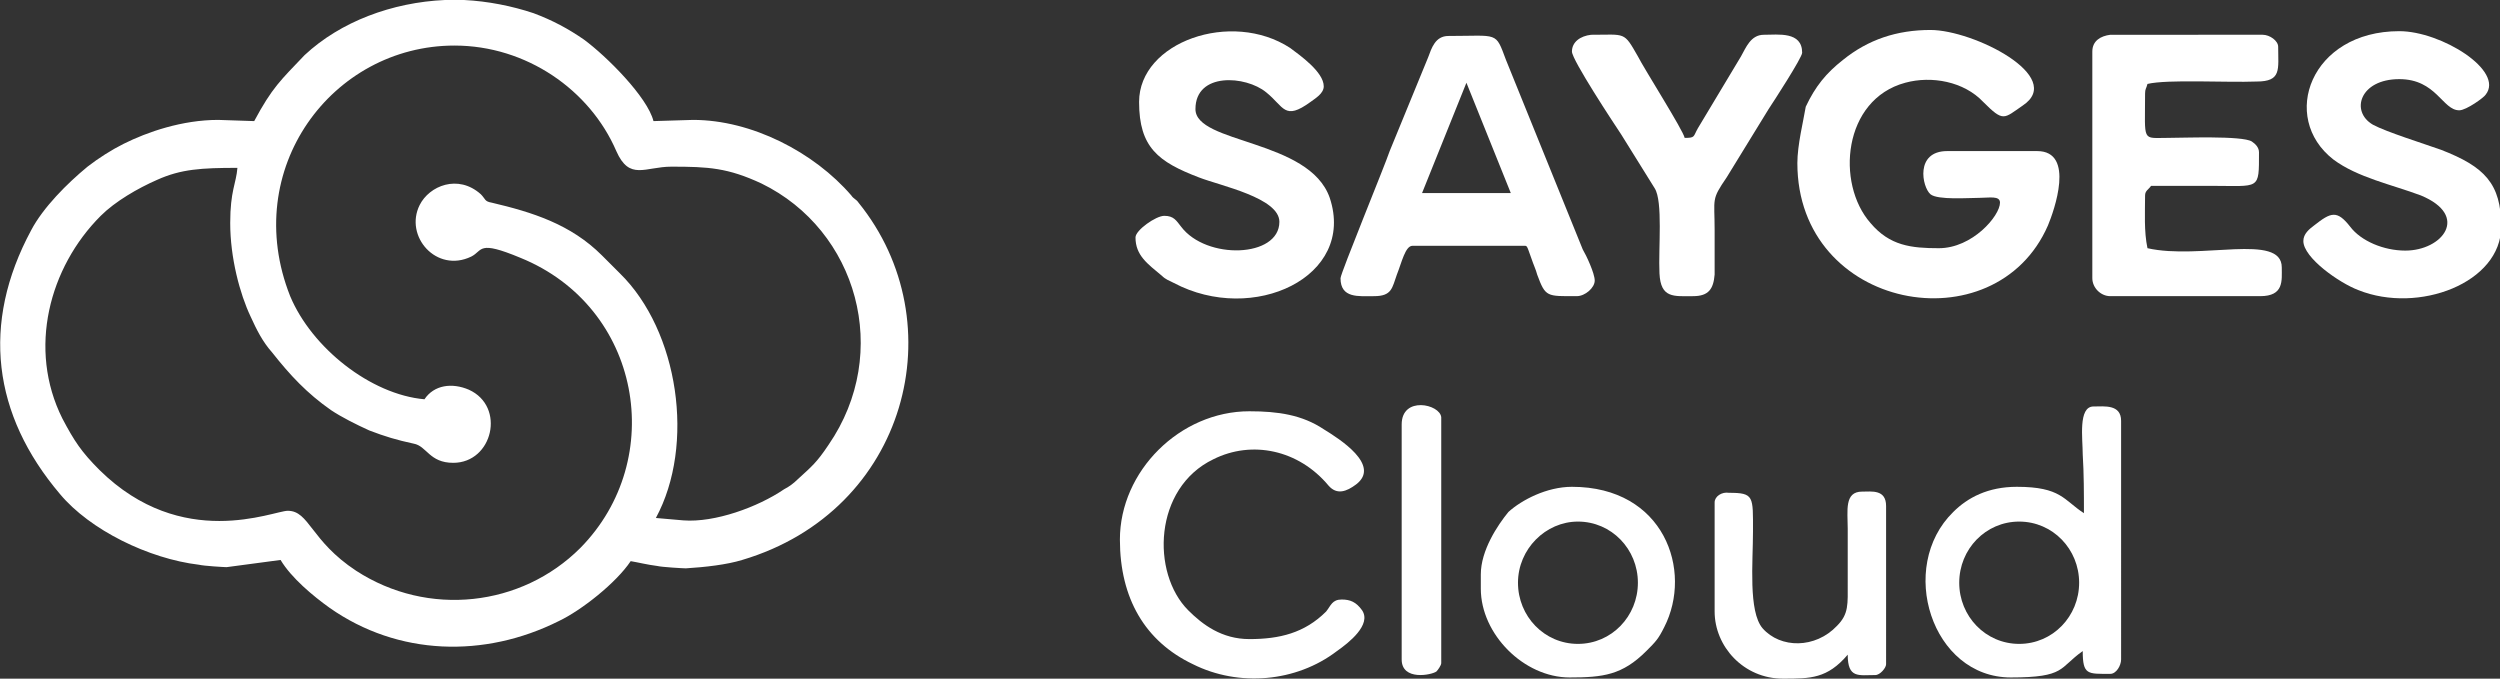 <svg xmlns="http://www.w3.org/2000/svg" xmlns:xlink="http://www.w3.org/1999/xlink" id="Capa_1" x="0px" y="0px" viewBox="0 0 208.5 56.6" style="enable-background:new 0 0 208.5 56.6;" xml:space="preserve"><rect x="0" y="0" width="208.5" height="56.6" fill="#333333" stroke="none"/><style type="text/css">	.st0{fill-rule:evenodd;clip-rule:evenodd;fill:#FFFFFF;}</style><g id="_2591305105424">	<path class="st0" d="M149.9,13.6c0,12.3,16.5,15.3,20.9,5.2c0.5-1.2,2.3-6.2-0.9-6.2h-7.5c-2.7,0-2.1,3-1.4,3.6  c0.6,0.5,3.2,0.3,4.1,0.3c0.8,0,1.7-0.2,1.7,0.4c0,1.1-2.3,3.8-5.1,3.8c-2.3,0-4.1-0.2-5.7-2.1c-2.9-3.3-2.3-10.3,2.9-11.7  c2.2-0.6,4.9-0.1,6.5,1.6c1.7,1.7,1.7,1.4,3.3,0.3c3.6-2.4-4.1-6.3-7.7-6.3c-2.8,0-5.2,0.8-7.3,2.5c-1.4,1.1-2.3,2.2-3.1,3.9  C150.4,10.1,149.9,12.1,149.9,13.6L149.9,13.6z"></path>	<path class="st0" d="M111.8,23.2c0,1.7,1.5,1.5,2.8,1.5c1.5,0,1.5-0.7,1.9-1.8c0.4-1,0.7-2.4,1.3-2.4h9.2c0.4,0,0.3-0.1,0.7,1  c0.2,0.6,0.4,1,0.5,1.4c0.7,1.9,0.8,1.8,3.3,1.8c0.7,0,1.5-0.7,1.5-1.3c0-0.6-0.7-2.1-1-2.6l-6.4-15.8c-0.9-2.4-0.6-2-4.8-2  c-1.1,0-1.4,1-1.7,1.8l-3.2,7.8C115.5,13.8,111.8,22.8,111.8,23.2L111.8,23.2z M118.6,16.1l3.7-9.2l3.7,9.2H118.6L118.6,16.1z"></path>	<path class="st0" d="M174.5,4.3v18.9c0,0.8,0.7,1.5,1.5,1.5h12.5c2,0,1.8-1.3,1.8-2.4c0-2.9-6.8-0.6-11.2-1.6  c-0.3-1.4-0.2-3-0.2-4.4c0-0.4,0.3-0.5,0.5-0.8c1.7,0,3.3,0,5,0c4.1,0,4,0.4,4-2.8c0-0.4-0.3-0.7-0.6-0.9c-0.8-0.5-5.8-0.3-7-0.3  c-2.2,0-1.9,0.4-1.9-3.7c0-0.4,0.1-0.4,0.2-0.8c1.7-0.4,6.6-0.1,9.1-0.2c2.1,0,1.8-1,1.8-2.9c0-0.5-0.7-1-1.3-1H176  C175.2,3,174.5,3.4,174.5,4.3L174.5,4.3z"></path>	<path class="st0" d="M200.6,20.9c-1.8,0-3.7-0.8-4.6-2c-1.1-1.4-1.6-1.2-3-0.1c-0.4,0.3-0.9,0.7-0.9,1.3c0,1.4,3,3.5,4.6,4.1  c5,2,11.9-0.6,11.9-5.3c0-3.6-1.4-5-5-6.4c-1.4-0.5-4.6-1.5-5.7-2.1c-1.9-1.1-1.1-3.8,2.2-3.8c3.1,0,3.6,2.6,5,2.6  c0.6,0,2.1-1.1,2.2-1.3c1.6-2-3.7-5.3-7.2-5.3c-7.4,0-10,7.2-5.5,10.7c2,1.5,4.9,2.1,7.3,3C206,18,203.7,20.9,200.6,20.9  L200.6,20.9z"></path>	<path class="st0" d="M95,8.5c0,3.8,1.6,5,5,6.3c1.8,0.7,6.7,1.7,6.7,3.7c0,3-6.1,3.2-8.2,0.4c-0.4-0.5-0.6-0.9-1.4-0.9  c-0.7,0-2.4,1.2-2.4,1.8c0,1.5,1,2.2,2.2,3.2c0.3,0.3,0.6,0.4,1,0.6c6.6,3.5,15.2-0.5,13-7.1c-1.7-4.9-11.2-4.5-11.2-7.4  c0-3.1,4.2-2.8,5.9-1.4c1.5,1.2,1.5,2.4,3.7,0.8c0.4-0.3,1.1-0.7,1.1-1.3c0-1.2-2-2.6-2.8-3.2C102.7,0.8,95,3.5,95,8.5L95,8.5z"></path>	<path class="st0" d="M131.1,4.3c0,0.7,3.5,6,4.1,6.9l2.8,4.5c0.7,1.1,0.3,5,0.4,7.1c0.1,2.1,1.2,1.9,2.8,1.9c1.3,0,1.7-0.6,1.8-1.8  c0-1.2,0-2.5,0-3.7c0-2.7-0.3-2.5,1-4.4l3.5-5.7c0.4-0.6,2.8-4.3,2.8-4.7c0-1.8-2-1.5-3.2-1.5c-1.1,0-1.5,1.1-1.9,1.8l-3.6,6  c-0.4,0.7-0.2,0.8-1.1,0.8c-0.1-0.6-3.4-5.8-3.9-6.8c-1.2-2.1-1-1.8-3.9-1.8C131.8,3,131.1,3.5,131.1,4.3L131.1,4.3z"></path></g><path class="st0" d="M19.2,18.6c0,2.9,0.8,5.9,1.7,7.8c0.5,1.1,1,2.1,1.8,3c1.5,1.9,2.9,3.4,4.9,4.8c0.9,0.6,2.1,1.2,3.2,1.7 c1.3,0.5,2.3,0.8,3.7,1.1c1.1,0.2,1.3,1.6,3.3,1.6c3.3,0,4.4-4.7,1.3-6.1c-1.4-0.6-2.9-0.4-3.7,0.8c-4.5-0.4-9.4-4.3-11.2-8.6 C20,14.1,27.7,3.8,37.9,3.8c6,0,11.3,3.7,13.5,8.8c1.1,2.5,2.4,1.3,4.6,1.3c3.1,0,4.7,0.1,7.5,1.4c8,3.9,10.9,14.1,5.6,21.8 c-1,1.5-1.4,1.8-2.6,2.9c-0.3,0.3-0.7,0.6-1.1,0.8c-2.2,1.5-5.8,2.8-8.4,2.6l-2.3-0.2c3.3-6.1,1.9-15.6-3-20.4c-0.5-0.5-1-1-1.5-1.5 c-2.6-2.6-5.8-3.6-9.2-4.4c-0.6-0.1-0.5-0.3-0.9-0.7c-1.9-1.7-4.3-0.7-5.1,0.9c-1.3,2.6,1.4,5.7,4.3,4.3c1-0.5,0.5-1.4,4.1,0.1 c10.1,4.1,12.3,16.8,5,24.2c-4.9,4.9-12.7,5.8-18.7,1.9c-3.8-2.5-3.9-5-5.7-5c-1.2,0-8.8,3.4-15.7-3.4c-1.5-1.5-2.1-2.4-3.1-4.3 c-2.9-5.8-1.1-12.6,3.2-16.9c1.2-1.2,3.1-2.3,4.7-3c2-0.9,3.7-1,6.7-1C19.7,15.3,19.2,15.9,19.2,18.6L19.2,18.6z M37.1,0h1.6 c2,0.1,4,0.5,5.8,1.1c1.6,0.6,2.9,1.3,4.2,2.2c1.9,1.4,5.3,4.8,5.8,6.8l3.3-0.1c4.9,0,10.1,2.7,13.2,6.3c0.2,0.3,0.4,0.3,0.6,0.6 c8.1,10,4.1,25.7-9.7,29.8c-1.3,0.4-3.1,0.6-4.7,0.7c-0.2,0-2-0.1-2.4-0.2c-0.8-0.1-1.6-0.3-2.2-0.4c-1.2,1.8-4.1,4.1-6,5 c-6.2,3.1-13.4,2.9-19.1-1.1c-1.4-1-3.2-2.5-4.1-4l-4.5,0.6c-0.2,0-1.9-0.1-2.3-0.2c-4.2-0.5-9.1-2.9-11.6-5.9 C-0.6,34.6-1.6,27,2.6,19.2c1-1.9,3-3.9,4.7-5.3c0.9-0.7,2-1.4,3-1.9c2-1,4.9-2,7.9-2l3,0.1c1.5-2.8,2.2-3.4,4.2-5.5 C28.4,1.8,32.7,0.2,37.1,0L37.1,0z"></path><g id="_2591305120880">	<path class="st0" d="M173.8,42.8c-1.7-1.1-1.9-2.2-5.6-2.2c-2.4,0-4.1,0.9-5.3,2.1c-4.7,4.6-1.8,13.8,4.8,13.8c4.6,0,4-0.8,6-2.2  c0,2,0.4,1.9,2.3,1.9c0.5,0,0.9-0.7,0.9-1.2V35.1c0-1.4-1.4-1.2-2.3-1.2c-1.3,0-0.9,2.7-0.9,4C173.8,39.5,173.8,41.2,173.8,42.8  L173.8,42.8z M168.4,43.5c2.8,0,5,2.3,5,5.1s-2.2,5.1-5,5.1s-5-2.3-5-5.1S165.6,43.5,168.4,43.5z"></path>	<path class="st0" d="M123.5,47.9v1.2c0,3.8,3.6,7.4,7.4,7.4c2.8,0,4.4-0.2,6.4-2.2c0.8-0.8,1-1,1.5-2c2.4-4.7,0-11.7-7.7-11.7  c-2.1,0-4.2,1.1-5.3,2.1C124.9,43.8,123.5,45.9,123.5,47.9L123.5,47.9z M131.6,43.5c2.8,0,5,2.3,5,5.1s-2.2,5.1-5,5.1  c-2.8,0-5-2.3-5-5.1S128.9,43.5,131.6,43.5z"></path>	<path class="st0" d="M93.4,45c0,4.9,2.1,8.5,6.1,10.4c3.8,1.9,8.6,1.5,12-1.1c1-0.7,2.9-2.2,2.1-3.4c-0.5-0.7-1-0.9-1.7-0.9  c-0.8,0-0.9,0.5-1.3,1c-1.8,1.8-3.9,2.3-6.4,2.3c-2.3,0-3.9-1.2-5.1-2.4c-3.1-3.1-2.9-10.2,2.1-12.6c3.2-1.6,7.1-0.8,9.6,2.2  c0.7,0.8,1.5,0.5,2.3-0.1c2.1-1.6-1.4-3.8-2.7-4.6c-1.8-1.2-3.8-1.5-6.2-1.5C98.4,34.3,93.4,39.3,93.4,45L93.4,45z"></path>	<path class="st0" d="M143,41.9V51c0,2.9,2.4,5.6,5.7,5.6c2.3,0,3.7,0,5.4-2c0,2,0.9,1.7,2.3,1.7c0.4,0,0.9-0.6,0.9-0.9V42.2  c0-1.4-1.2-1.2-2-1.2c-1.5,0-1.2,1.6-1.2,3.1c0,1.5,0,3,0,4.5c0,1.8,0.1,2.6-0.9,3.6c-1.8,1.9-4.7,1.9-6.2,0.2  c-1.2-1.4-0.8-5.5-0.8-8.1c0-2.9,0.1-3.2-2-3.2C143.6,41,143,41.4,143,41.9L143,41.9z"></path>	<path class="st0" d="M116.9,35.4V55c0,1.8,2.5,1.3,2.9,1c0.1-0.1,0.4-0.5,0.4-0.7V34.8C120.1,33.7,116.9,33,116.9,35.4L116.9,35.4z  "></path></g></svg>